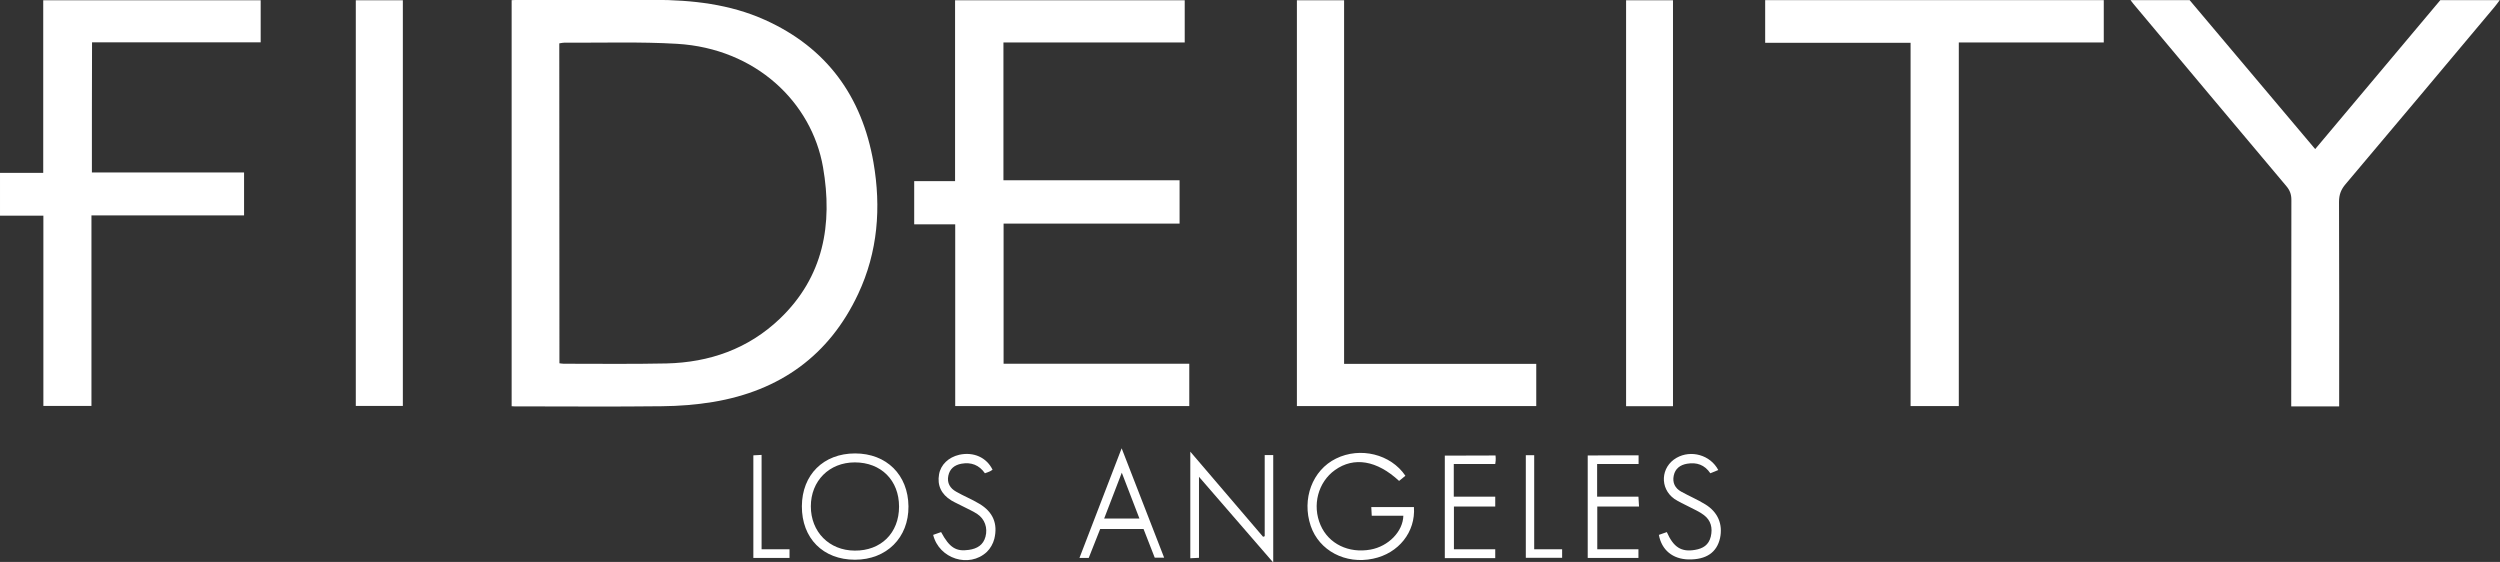 <?xml version="1.0" encoding="utf-8"?>
<!-- Generator: Adobe Illustrator 25.0.1, SVG Export Plug-In . SVG Version: 6.00 Build 0)  -->
<svg version="1.1" id="Layer_1" xmlns="http://www.w3.org/2000/svg" xmlns:xlink="http://www.w3.org/1999/xlink" x="0px" y="0px"
	 viewBox="0 0 1700.4 382.2" style="enable-background:new 0 0 1700.4 382.2;" xml:space="preserve">
<rect x="0" y="0" width="1700.4" height="382.2" fill="#333333" stroke="none"/>
<style type="text/css">
	.st0{fill:#FFFFFF;}
</style>
<g>
	<g>
		<path class="st0" d="M348,276.3c0-92.3,0-184.1,0-276.2c1.9-0.1,3.5-0.2,5.1-0.2c30.7,0,61.3-0.1,92,0
			c25.8,0.1,51.3,2.9,75.1,13.6c42.1,18.9,66.1,52.1,73.9,97c5.3,30.6,3,60.9-10.4,89.4c-19.7,42-53.3,65.9-98.7,73.5
			c-11.5,1.9-23.2,2.8-34.8,2.9c-32.7,0.4-65.3,0.1-98,0.1C351,276.5,349.7,276.4,348,276.3z M380.5,247.1c1.2,0.1,2,0.3,2.8,0.3
			c23.3,0,46.7,0.3,70-0.2c29.3-0.7,55.6-9.9,77.1-30.4c29.8-28.5,36.1-64.2,29.4-103c-7.7-44.3-45.8-80.8-99.3-84
			c-25.4-1.5-51-0.6-76.5-0.8c-1.1,0-2.3,0.3-3.6,0.5C380.5,102,380.5,174.3,380.5,247.1z"/>
		<path class="st0" d="M802.3,122.6c0,10.1,0,19.4,0,29.5c-40,0-79.7,0-119.7,0c0,32.1,0,63.3,0,95.3c42,0,84,0,126.3,0
			c0,10,0,19.3,0,28.8c-53,0-105.9,0-159.2,0c0-41.1,0-82.1,0-123.6c-9.4,0-18.5,0-27.9,0c0-10,0-19.4,0-29.4c9,0,18.1,0,27.8,0
			c0-41.3,0-82,0-123c52.3,0,104.1,0,156.2,0c0,9.4,0,18.6,0,28.7c-41,0-82,0-123.3,0c0,31.6,0,62.4,0,93.7
			C722.3,122.6,762.1,122.6,802.3,122.6z"/>
		<path class="st0" d="M62.5,117.3c34.5,0,68.9,0,103.5,0c0,10,0,19.3,0,29.2c-34.4,0-68.8,0-103.8,0c0,43.5,0,86.4,0,129.6
			c-11.2,0-21.7,0-32.7,0c0-43,0-85.9,0-129.4c-10.1,0-19.6,0-29.5,0c0-9.8,0-19.1,0-29.1c9.6,0,19.3,0,29.4,0
			c0-39.6,0-78.3,0-117.4c49.5,0,98.5,0,147.9,0c0,9.5,0,18.7,0,28.6c-38.2,0-76.2,0-114.7,0C62.5,58.5,62.5,87.5,62.5,117.3z"/>
		<path class="st0" d="M1200.6,0.1c76.9,0,153.4,0,230.3,0c0,9.5,0,18.9,0,28.8c-32.8,0-65.4,0-98.6,0c0,82.7,0,164.9,0,247.3
			c-11.2,0-21.8,0-32.8,0c0-82.2,0-164.3,0-247.1c-33.2,0-65.9,0-98.9,0C1200.6,19.2,1200.6,9.9,1200.6,0.1z"/>
		<path class="st0" d="M1449.1,0.1c13.9,0,26.8,0,40.2,0c28.2,33.4,56.6,67.1,85.4,101.3c28.6-34.1,56.9-67.7,85.1-101.3
			c13.3,0,26.4,0,40.4,0c-1.4,1.9-2.4,3.3-3.5,4.6c-33.7,40.2-67.4,80.4-101.3,120.5c-3.1,3.6-4.5,7.2-4.5,12.1
			c0.2,44.3,0.1,88.6,0.1,133c0,1.9,0,3.9,0,6.1c-11.1,0-21.5,0-32.6,0c0-2.1,0-4,0-6c0-44.8,0-89.6,0.1-134.5
			c0-3.8-1.1-6.6-3.5-9.4c-34.3-40.8-68.6-81.6-102.8-122.5C1451.3,3,1450.5,1.9,1449.1,0.1z"/>
		<path class="st0" d="M914.2,247.5c44.1,0,87.3,0,130.7,0c0,9.9,0,19.1,0,28.7c-54.3,0-108.3,0-162.8,0c0-91.8,0-183.7,0-276
			c10.5,0,21.1,0,32.1,0C914.2,82.4,914.2,164.5,914.2,247.5z"/>
		<path class="st0" d="M274,0.2c0,92,0,183.7,0,275.9c-10.5,0-21,0-32,0c0-91.8,0-183.7,0-275.9C252.6,0.2,263,0.2,274,0.2z"/>
		<path class="st0" d="M1137.9,276.3c-10.8,0-21.2,0-31.9,0c0-92.1,0-184,0-276.1c10.6,0,21.1,0,31.9,0
			C1137.9,92,1137.9,184,1137.9,276.3z"/>
		<path class="st0" d="M954.5,350.8c-6.9,0-13.9,0-21.5,0c-0.1-2.1-0.2-3.8-0.3-5.9c9.9,0,19.5,0,29,0c1.2,16.9-10.4,31.5-27.8,35.1
			c-18.8,4-36.7-5.5-42.4-22.3c-6.2-18.3,1.1-37.9,17.2-45.8c16.4-8.1,37.2-3.1,47.2,11.7c-1.4,1.1-2.9,2.3-4.3,3.5
			c-15.1-14-30.7-16.6-43.6-7.4c-11.5,8.2-15.7,24-9.8,37.5c5.5,12.7,19.1,19.3,34,16.6C944.3,371.6,954.2,361.6,954.5,350.8z"/>
		<path class="st0" d="M581.5,380.7c-21.7,0-36.2-14.6-36.1-36.4c0.1-21.4,14.7-35.9,36.2-35.9c21.4,0,36.1,14.6,36.3,36
			C618.1,365.7,603,380.7,581.5,380.7z M611.5,344.6c0-17.9-12.2-30.1-30.1-30.1c-17.4,0-29.9,12.6-29.9,29.9
			c0,17.4,12.5,30,29.8,30.1C599.2,374.7,611.5,362.5,611.5,344.6z"/>
		<path class="st0" d="M815.5,324.3c0,19.2,0,36.9,0,55.1c-2.1,0.1-3.8,0.2-5.9,0.3c0-24,0-47.5,0-72.5
			c16.9,19.8,33.2,38.9,49.5,57.9c0.4-0.1,0.7-0.2,1.1-0.4c0-18.3,0-36.6,0-55.2c2.3,0,3.9,0,5.8,0c0,24,0,47.9,0,73.1
			C849.1,363,832.8,344.2,815.5,324.3z"/>
		<path class="st0" d="M762.9,304.9c9.8,25.3,19.2,49.5,28.9,74.4c-2.4,0-4.3,0-6.4,0c-2.5-6.4-5-12.9-7.6-19.5
			c-9.8,0-19.4,0-29.5,0c-2.5,6.3-5.1,12.9-7.8,19.7c-1.9,0-3.7,0-6.3,0C743.7,354.7,753.1,330.3,762.9,304.9z M775,352.7
			c-4-10.4-7.8-20.2-12-31.2c-4.2,11-8,20.8-12,31.2C759.1,352.7,766.7,352.7,775,352.7z"/>
		<path class="st0" d="M1114.5,309.7c0,1.8,0,3.6,0,5.9c-9.5,0-18.7,0-28.2,0c0,7.6,0,14.7,0,22.2c9.4,0,18.5,0,28.1,0
			c0.1,2.3,0.2,4.2,0.4,6.7c-9.6,0-18.8,0-28.4,0c0,9.9,0,19.3,0,29.1c9.3,0,18.4,0,28,0c0,2.1,0,3.8,0,5.9c-11.4,0-22.8,0-34.5,0
			c0-23.1,0-46.2,0-69.7C1091.4,309.7,1102.8,309.7,1114.5,309.7z"/>
		<path class="st0" d="M1017.2,309.8c0.1,1.4,0.2,2.4,0.1,3.4c0,0.6-0.2,1.3-0.3,2.4c-9.4,0-18.6,0-28.2,0c0,7.5,0,14.6,0,22.2
			c9.3,0,18.5,0,28.2,0c0,2.4,0,4.3,0,6.7c-9.1,0-18.4,0-28.1,0c0,9.8,0,19.2,0,29.1c9.3,0,18.6,0,28.1,0c0,2.2,0,3.9,0,6
			c-11.4,0-22.6,0-34.3,0c0-23.1,0-46.1,0-69.7C994,309.8,1005.3,309.8,1017.2,309.8z"/>
		<path class="st0" d="M675.1,319.5c-0.5,0.3-1,0.7-1.6,1c-1.1,0.5-2.1,0.9-3.6,1.4c-3.9-5.6-9.3-7.7-16-6.5
			c-4.7,0.9-7.9,3.4-8.9,8.2c-1,4.9,1.2,8.5,5.3,10.8c5.2,3,10.8,5.2,15.9,8.3c9.2,5.5,12.6,13.5,10.1,23.8
			c-0.8,3.2-2.7,6.6-5.1,8.9c-12,11.2-32.5,4.7-36.5-11.6c1.8-0.6,3.6-1.2,5.4-1.9c5.7,10.6,10.2,13.4,18.9,12.1
			c5.6-0.8,9.8-3.3,11.3-9c1.6-6-0.5-12-5.6-15.4c-2.9-1.9-6.1-3.3-9.2-4.9c-2.8-1.5-5.7-2.7-8.4-4.3c-6.9-4.2-9.7-10.3-8.4-17.7
			c1.1-6.6,6.4-11.7,13.8-13.4C662.2,307.2,671,311.1,675.1,319.5z"/>
		<path class="st0" d="M1168.7,319.7c-2,0.8-3.6,1.5-5.4,2.2c-3.9-5.8-9.3-7.6-15.8-6.5c-4.7,0.8-8.1,3.3-9.1,8.1
			c-1,4.8,0.9,8.6,5.1,10.9c5.4,3,11.1,5.4,16.3,8.6c8.7,5.3,12.1,13.6,10.1,23c-2.2,9.8-9.4,14.7-21.4,14.5
			c-10.7-0.2-18.3-6.3-20.2-16.7c1.8-0.6,3.6-1.3,5.4-1.9c4.6,10.4,9.9,13.7,19.2,12.1c5.4-0.9,9.3-3.3,10.7-9
			c1.4-5.9,0.1-11.1-4.7-14.7c-3-2.3-6.6-3.8-10-5.6c-3.4-1.8-7-3.3-10.1-5.4c-10.1-7.2-9.3-21.7,1.5-27.9
			C1150.1,305.8,1163.3,309.4,1168.7,319.7z"/>
		<path class="st0" d="M518,373.6c6.8,0,12.8,0,19,0c0,2.2,0,3.9,0,5.9c-8.2,0-16.2,0-24.6,0c0-23.4,0-46.4,0-69.8
			c1.9-0.1,3.4-0.2,5.6-0.3C518,330.7,518,351.8,518,373.6z"/>
		<path class="st0" d="M1037.8,309.6c1.9,0,3.5,0,5.7,0c0,21.3,0,42.3,0,64c6.7,0,12.7,0,19,0c0,2.2,0,3.8,0,5.8
			c-8.2,0-16.3,0-24.7,0C1037.8,356.3,1037.8,333.3,1037.8,309.6z"/>
	</g>
</g>
</svg>
